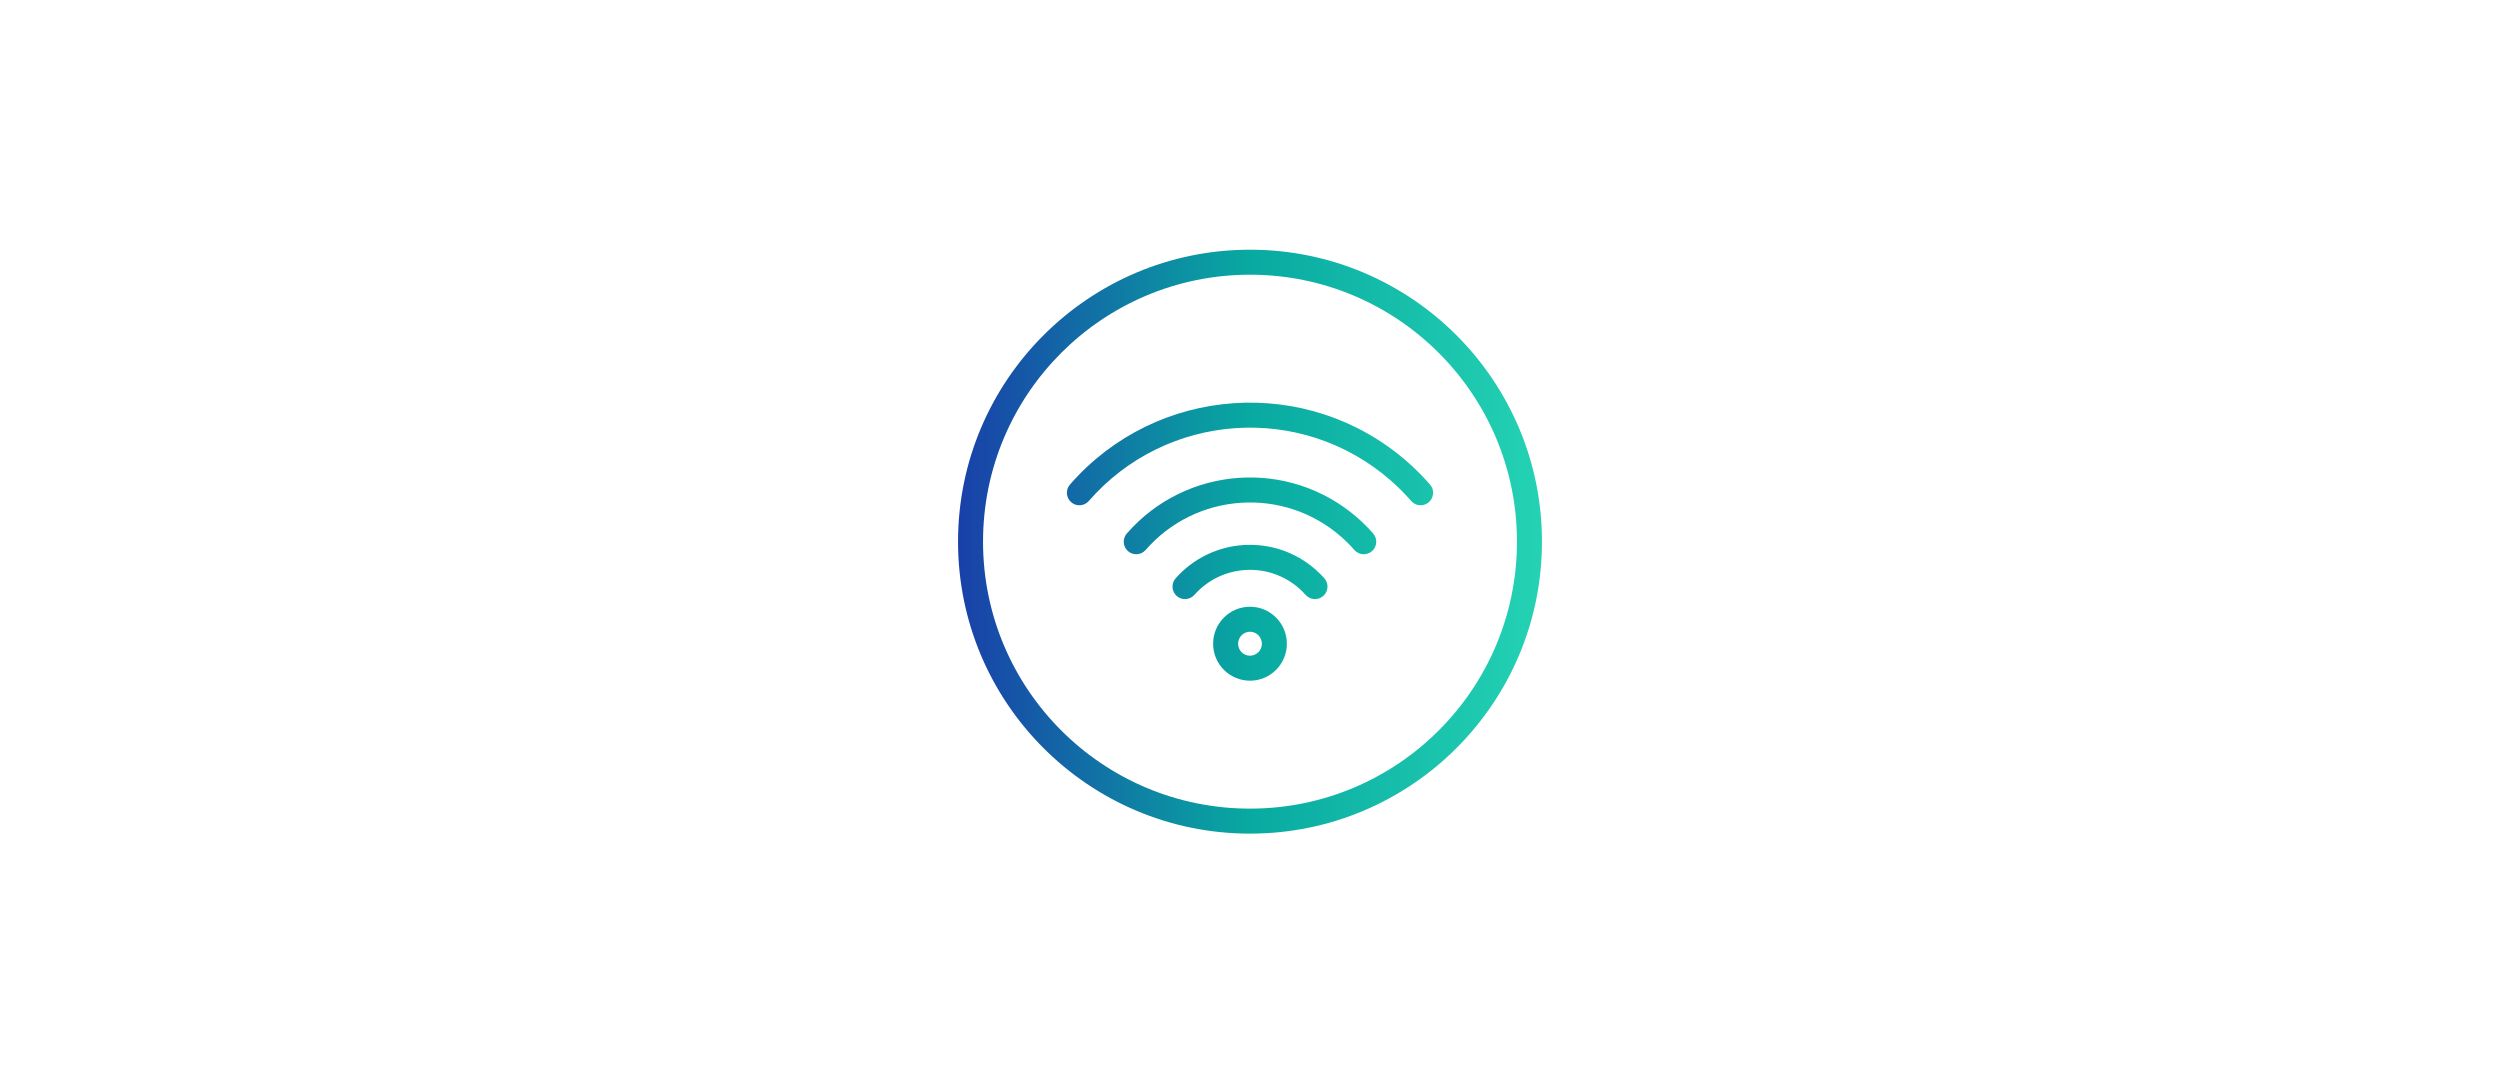 <svg width="270" height="117" viewBox="0 0 270 117" fill="none" xmlns="http://www.w3.org/2000/svg">
<rect width="270" height="117" fill="white"/>
<path fill-rule="evenodd" clip-rule="evenodd" d="M135 26.968C152.415 26.968 166.532 41.086 166.532 58.5C166.532 75.915 152.415 90.032 135 90.032C117.585 90.032 103.468 75.915 103.468 58.5C103.468 41.086 117.585 26.968 135 26.968ZM135 29.668C119.076 29.668 106.168 42.577 106.168 58.5C106.168 74.424 119.076 87.332 135 87.332C150.923 87.332 163.832 74.424 163.832 58.5C163.832 42.577 150.923 29.668 135 29.668ZM135 65.528C137.201 65.528 138.982 67.317 138.982 69.522C138.982 71.726 137.201 73.515 135 73.515C132.799 73.515 131.017 71.726 131.017 69.522C131.017 67.317 132.799 65.528 135 65.528ZM135 68.228C134.293 68.228 133.717 68.806 133.717 69.522C133.717 70.237 134.293 70.815 135 70.815C135.707 70.815 136.282 70.237 136.282 69.522C136.282 68.806 135.707 68.228 135 68.228ZM142.109 61.537C142.435 61.825 142.742 62.133 143.031 62.459C143.525 63.017 143.473 63.87 142.915 64.365C142.356 64.859 141.503 64.807 141.009 64.249C140.793 64.005 140.563 63.774 140.319 63.559C137 60.621 131.929 60.93 128.991 64.249C128.497 64.807 127.643 64.859 127.085 64.365C126.527 63.87 126.475 63.017 126.969 62.459C130.895 58.023 137.674 57.611 142.109 61.537ZM146.592 55.909C147.2 56.44 147.772 57.012 148.303 57.62C148.793 58.183 148.734 59.035 148.172 59.525C147.61 60.015 146.757 59.956 146.267 59.394C145.818 58.879 145.334 58.394 144.818 57.945C138.595 52.523 129.155 53.172 123.733 59.394C123.243 59.956 122.39 60.015 121.828 59.525C121.266 59.035 121.207 58.183 121.697 57.62C128.099 50.273 139.245 49.507 146.592 55.909ZM151.944 49.832C152.834 50.608 153.67 51.444 154.445 52.334C154.935 52.896 154.876 53.748 154.314 54.238C153.752 54.728 152.899 54.669 152.41 54.107C151.715 53.31 150.967 52.562 150.17 51.868C140.555 43.49 125.969 44.492 117.59 54.107C117.1 54.669 116.248 54.728 115.686 54.238C115.123 53.748 115.065 52.896 115.555 52.334C124.913 41.594 141.205 40.474 151.944 49.832Z" fill="url(#paint0_linear_2281_6668)"/>
<defs>
<linearGradient id="paint0_linear_2281_6668" x1="103.468" y1="59.09" x2="166.237" y2="59.09" gradientUnits="userSpaceOnUse">
<stop stop-color="#1940A9"/>
<stop offset="0.499" stop-color="#08A9A1"/>
<stop offset="1" stop-color="#24D2B3"/>
</linearGradient>
</defs>
</svg>
